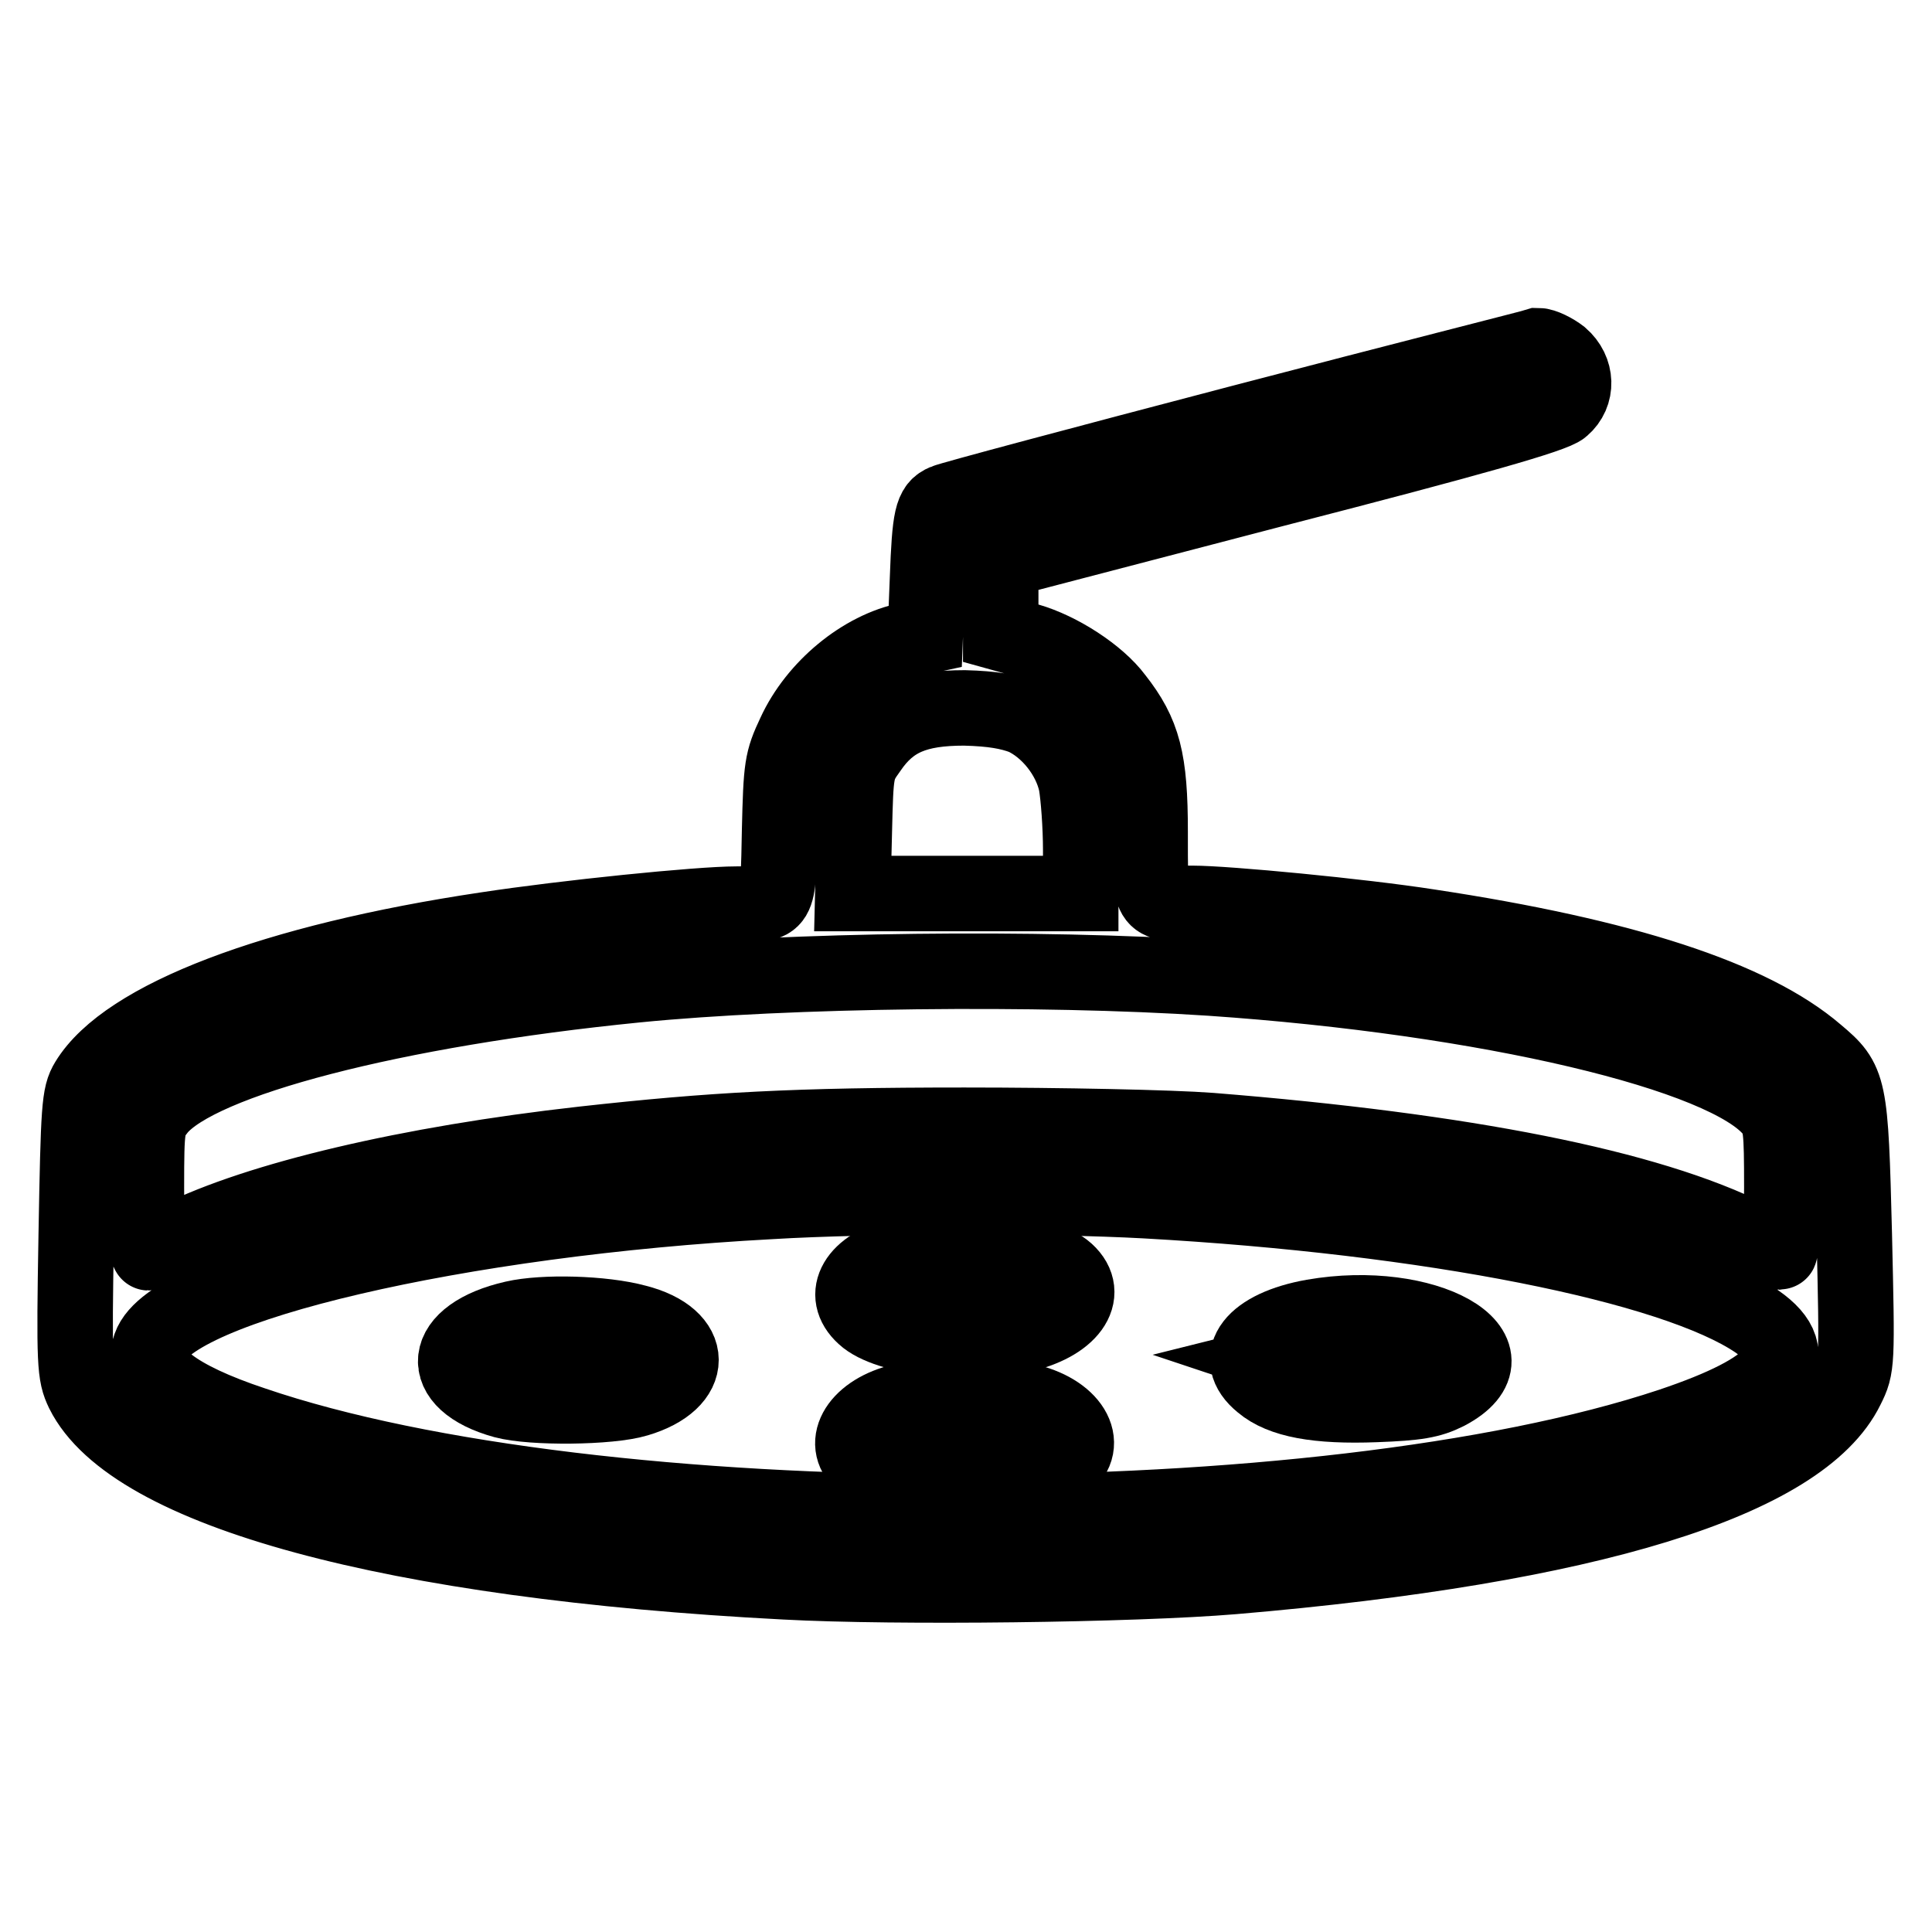 <?xml version="1.0" encoding="utf-8"?>
<!-- Svg Vector Icons : http://www.onlinewebfonts.com/icon -->
<!DOCTYPE svg PUBLIC "-//W3C//DTD SVG 1.1//EN" "http://www.w3.org/Graphics/SVG/1.1/DTD/svg11.dtd">
<svg version="1.1" xmlns="http://www.w3.org/2000/svg" xmlns:xlink="http://www.w3.org/1999/xlink" x="0px" y="0px" viewBox="0 0 256 256" enable-background="new 0 0 256 256" xml:space="preserve">
<g><g><g><path stroke-width="10" fill-opacity="0" stroke="#000000"  d="M164.4,56c-21,5.5-38.6,10.2-39.2,10.5c-1.7,0.7-2,2-2.3,10.2l-0.3,7.6l-2.3,0.5c-6,1.2-12.2,6.3-15,12.4c-1.7,3.6-1.8,4.4-2,12.9c-0.2,10.2,0,9.7-5.7,9.7c-5,0-22.7,1.8-33.2,3.4c-28.1,4.2-47.7,11.7-52.8,20.1c-1.1,1.8-1.2,3.4-1.5,20.3c-0.3,17.3-0.2,18.5,0.9,20.8c6.5,13.1,40.9,22.5,93,25.2c14.7,0.8,46.3,0.4,59.4-0.7c47.1-4,75.3-12.7,81.3-25c1.4-2.8,1.4-3.1,1-20.4c-0.5-19.7-0.6-20.2-5-23.9c-8.6-7.4-25.6-12.9-51.4-16.8c-9-1.4-26.8-3.1-31.3-3.1c-5.8,0-5.6,0.4-5.6-9.5c0-9.5-0.9-13-4.6-17.7c-2.3-3.1-7.4-6.4-11.6-7.6l-3.6-1v-4.8v-4.8l36.4-9.5c26.4-6.8,36.9-9.8,38-10.8c2.1-1.8,2-4.9-0.2-6.8c-0.9-0.7-2.3-1.4-3-1.4C203.2,46,185.4,50.5,164.4,56z M135.6,95c3.3,1.5,6.2,5.1,7,8.8c0.3,1.7,0.6,5.7,0.6,8.8v5.8h-15.1h-15.1l0.2-8.2c0.2-8.1,0.2-8.4,2-10.9c2.8-4.1,6.2-5.5,12.6-5.5C131.6,93.9,133.7,94.3,135.6,95z M160.4,129.6c36.6,2.5,68.5,10,74.5,17.6c1.1,1.4,1.2,2.5,1.2,10.1c0,4.7-0.1,8.6-0.3,8.6s-1.9-0.8-3.9-1.8c-13.5-6.8-37.8-11.6-71.5-14.3c-5.2-0.4-19.9-0.7-32.6-0.7c-22.5,0-33.4,0.6-50.5,2.5c-23.2,2.6-43,7.3-53.7,12.6c-2,1-3.7,1.8-3.9,1.8s-0.3-3.9-0.3-8.6c0-8.4,0.1-8.6,1.6-10.5c5.4-6.5,31.2-13.2,63.3-16.4C104.4,128.5,137.7,128.1,160.4,129.6z M151.8,159.1c37.7,2.1,70,8.5,81,16c6.6,4.6,2.9,9-11.4,13.8c-46.3,15.4-142.5,15.3-187.9-0.2c-10.2-3.4-14.8-7-13.6-10.3c2.8-8.1,41-17,82.2-19.2C115.4,158.4,139,158.4,151.8,159.1z"/><path stroke-width="10" fill-opacity="0" stroke="#000000"  d="M119.2,166.3c-5.7,1.5-7.9,5.2-4.7,8.1c3,2.8,13.5,4.1,20.7,2.5c6.5-1.4,9.4-5.4,6.1-8.4C138,165.5,126.3,164.3,119.2,166.3z M136.2,171c0.2,0.2,0.2,0.6,0,0.9c-0.6,0.6-11,1-14.2,0.6c-3-0.5-3.6-1.4-1.4-1.8C122.7,170.1,135.6,170.4,136.2,171z"/><path stroke-width="10" fill-opacity="0" stroke="#000000"  d="M68.1,174.7c-9.7,2.2-10.4,8.4-1.3,10.9c3.7,1,14,0.9,17.6-0.2c7.8-2.3,7.8-8.2-0.1-10.2C79.9,174,72,173.8,68.1,174.7z M81.8,179.5c3.2,0.7,3.2,0.7,1.4,1.2c-3.7,1.2-17.9,0.7-16.7-0.6C67.8,178.9,77.1,178.5,81.8,179.5z"/><path stroke-width="10" fill-opacity="0" stroke="#000000"  d="M174,174.5c-7.9,1.4-11,5.4-6.8,8.8c2.6,2.2,7.3,3.1,15.1,2.8c5.4-0.2,7.2-0.5,9.4-1.6C201.8,179.2,188.9,171.9,174,174.5z M188.4,179.9c1,0.6,0.9,0.7-1.2,1.1c-3.2,0.7-12.4,0.5-14.8-0.2l-1.8-0.6l2.8-0.7C176.7,178.7,186.8,179,188.4,179.9z"/><path stroke-width="10" fill-opacity="0" stroke="#000000"  d="M119,185.8c-5.5,1.5-7.8,5.7-4.4,8.3c2.8,2.2,5.8,2.8,13.2,2.8c7.4,0,10.4-0.7,13.2-2.8c3.6-2.8,0.9-7.2-5.2-8.5C131.6,184.7,122.7,184.8,119,185.8z M135.2,190.5c1.5,0.4,1.5,0.5,0.3,1c-1.6,0.7-13.8,0.7-15.4,0c-1.2-0.5-1.2-0.6,0.3-1c0.9-0.3,4.2-0.5,7.4-0.5C131,190,134.3,190.2,135.2,190.5z"/></g></g></g>
</svg>